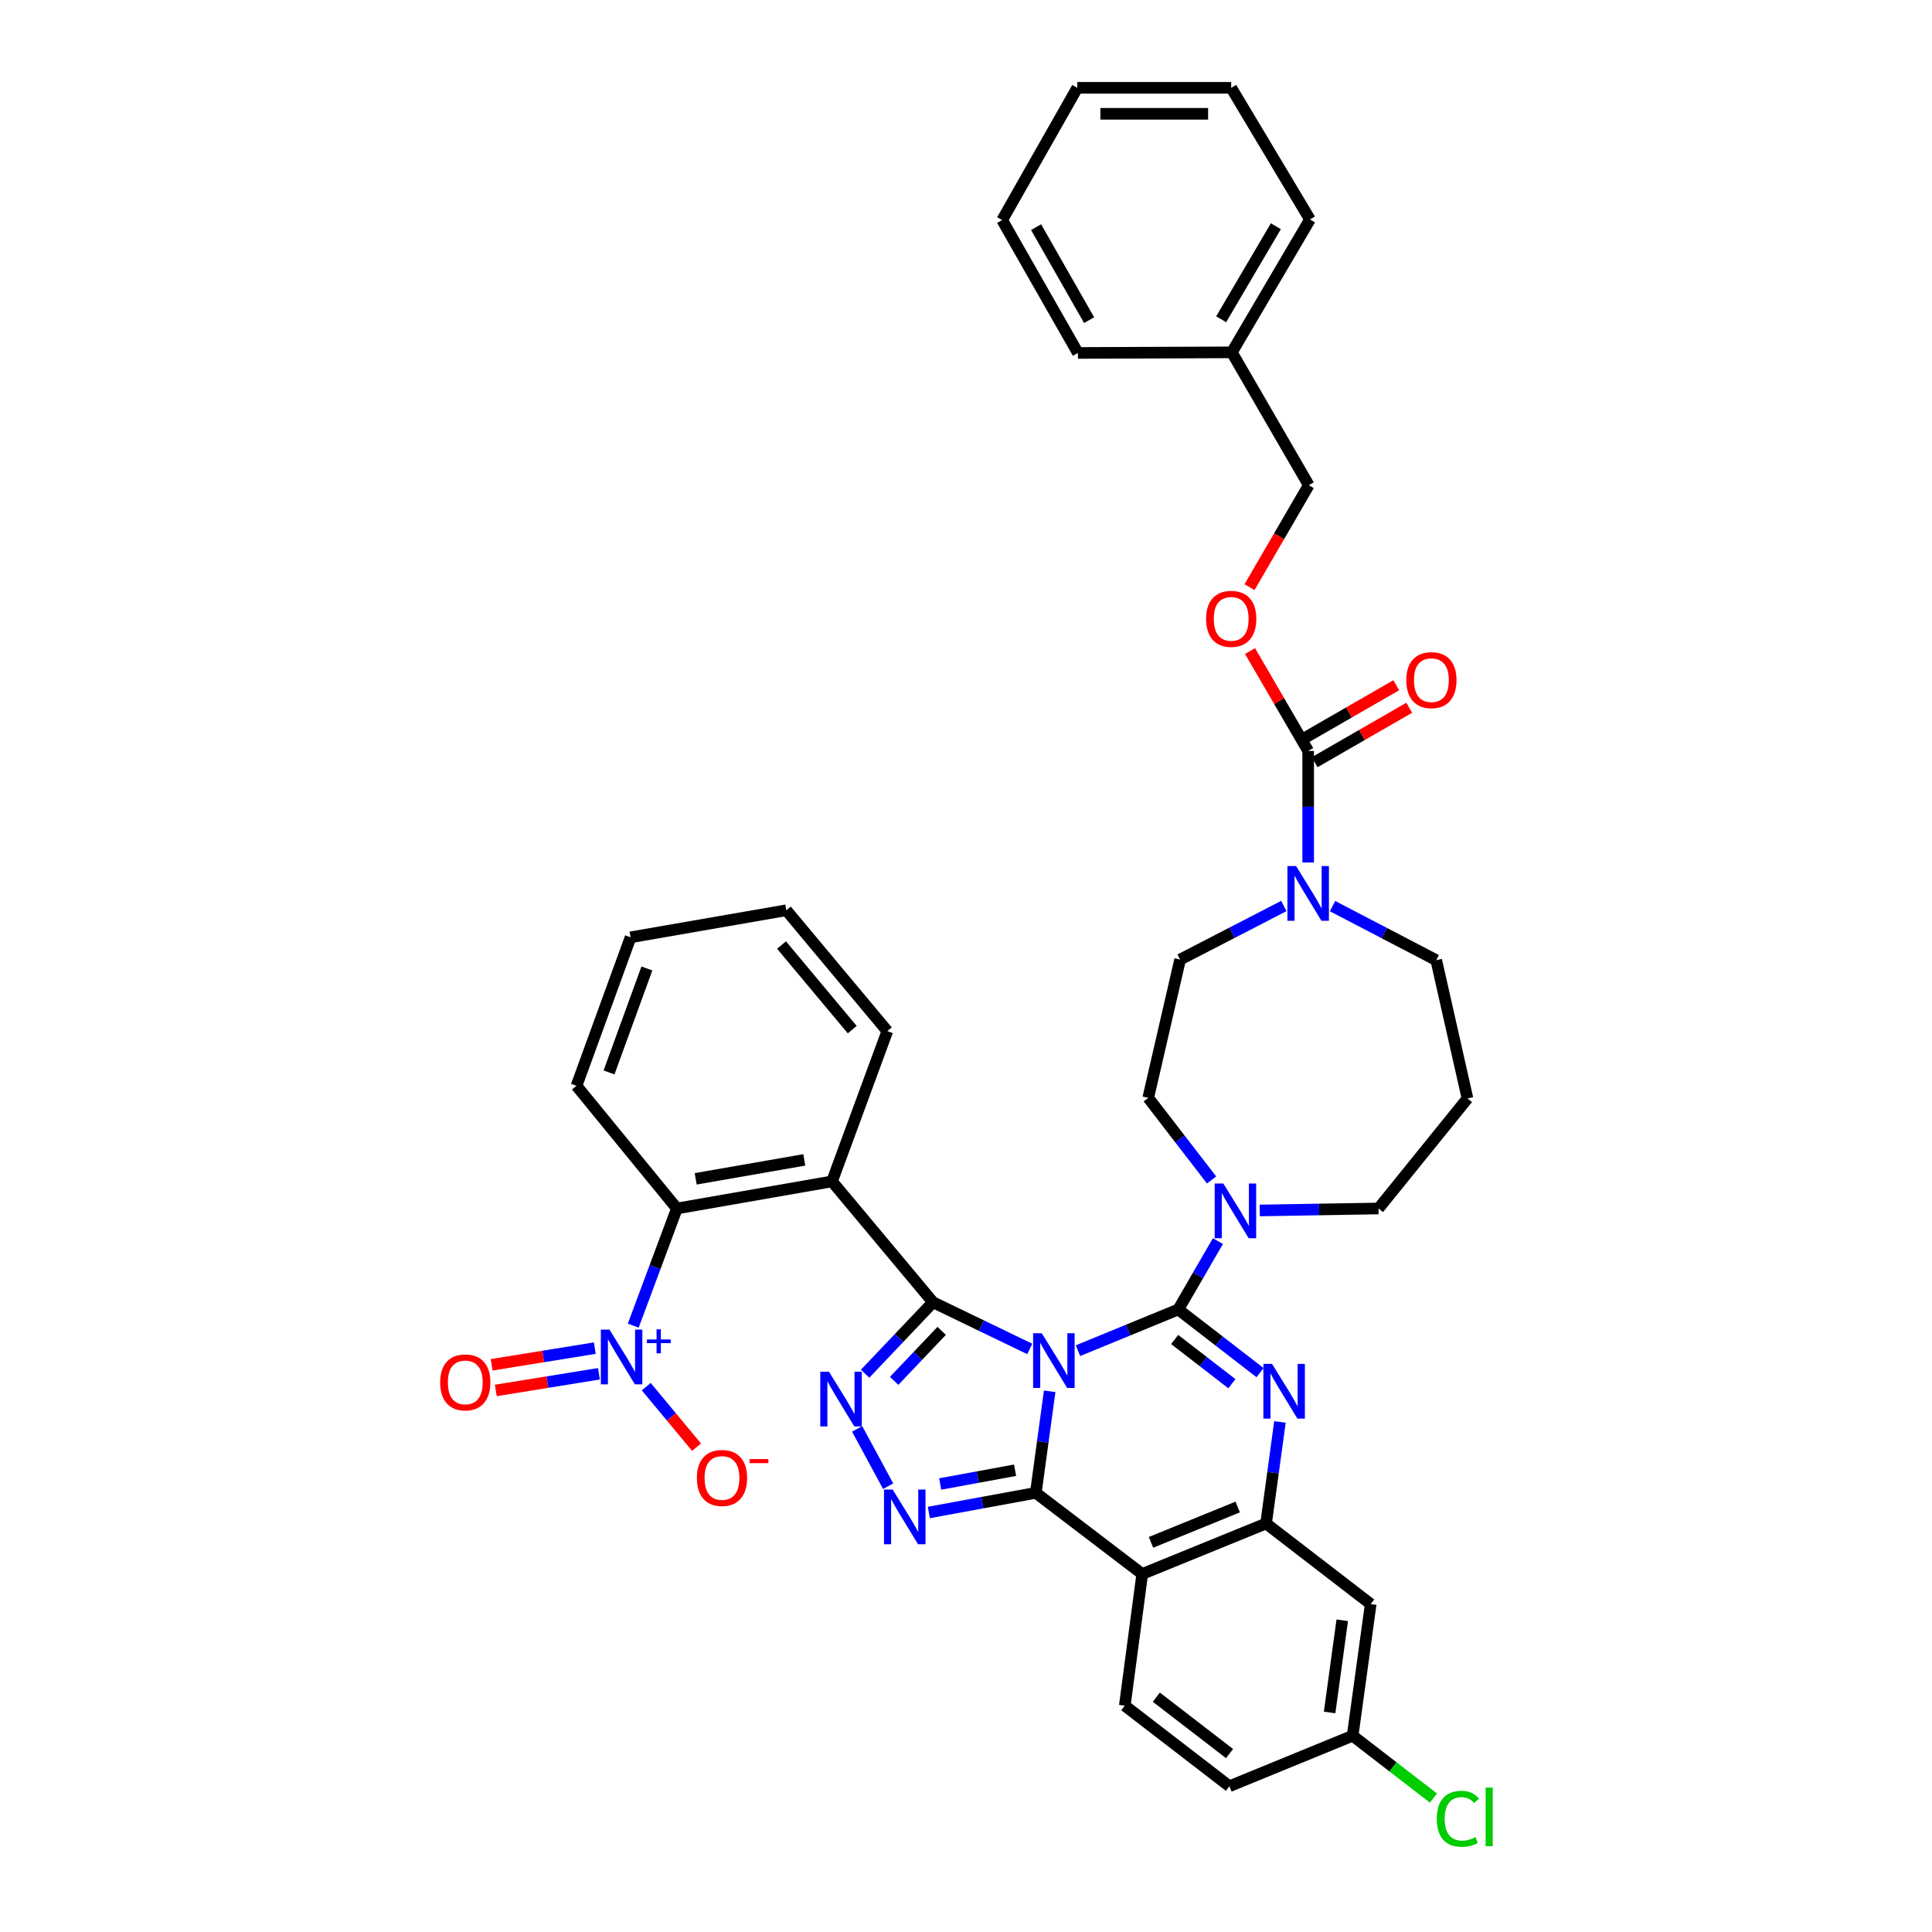 <?xml version='1.0' encoding='iso-8859-1'?>
<svg version='1.1' baseProfile='full'
              xmlns='http://www.w3.org/2000/svg'
                      xmlns:rdkit='http://www.rdkit.org/xml'
                      xmlns:xlink='http://www.w3.org/1999/xlink'
                  xml:space='preserve'
width='1000px' height='1000px' viewBox='0 0 1000 1000'>
<!-- END OF HEADER -->
<rect style='opacity:1.0;fill:#FFFFFF;stroke:none' width='1000' height='1000' x='0' y='0'> </rect>
<path class='bond-0' d='M 557.961,699.108 L 583.924,688.442' style='fill:none;fill-rule:evenodd;stroke:#0000FF;stroke-width:6px;stroke-linecap:butt;stroke-linejoin:miter;stroke-opacity:1' />
<path class='bond-0' d='M 583.924,688.442 L 609.887,677.776' style='fill:none;fill-rule:evenodd;stroke:#000000;stroke-width:6px;stroke-linecap:butt;stroke-linejoin:miter;stroke-opacity:1' />
<path class='bond-1' d='M 533.004,698.213 L 507.965,686.127' style='fill:none;fill-rule:evenodd;stroke:#0000FF;stroke-width:6px;stroke-linecap:butt;stroke-linejoin:miter;stroke-opacity:1' />
<path class='bond-1' d='M 507.965,686.127 L 482.926,674.041' style='fill:none;fill-rule:evenodd;stroke:#000000;stroke-width:6px;stroke-linecap:butt;stroke-linejoin:miter;stroke-opacity:1' />
<path class='bond-2' d='M 543.312,720.122 L 539.723,746.406' style='fill:none;fill-rule:evenodd;stroke:#0000FF;stroke-width:6px;stroke-linecap:butt;stroke-linejoin:miter;stroke-opacity:1' />
<path class='bond-2' d='M 539.723,746.406 L 536.135,772.69' style='fill:none;fill-rule:evenodd;stroke:#000000;stroke-width:6px;stroke-linecap:butt;stroke-linejoin:miter;stroke-opacity:1' />
<path class='bond-3' d='M 609.887,677.776 L 631.04,694.124' style='fill:none;fill-rule:evenodd;stroke:#000000;stroke-width:6px;stroke-linecap:butt;stroke-linejoin:miter;stroke-opacity:1' />
<path class='bond-3' d='M 631.04,694.124 L 652.194,710.471' style='fill:none;fill-rule:evenodd;stroke:#0000FF;stroke-width:6px;stroke-linecap:butt;stroke-linejoin:miter;stroke-opacity:1' />
<path class='bond-3' d='M 608.011,693.319 L 622.818,704.763' style='fill:none;fill-rule:evenodd;stroke:#000000;stroke-width:6px;stroke-linecap:butt;stroke-linejoin:miter;stroke-opacity:1' />
<path class='bond-3' d='M 622.818,704.763 L 637.626,716.206' style='fill:none;fill-rule:evenodd;stroke:#0000FF;stroke-width:6px;stroke-linecap:butt;stroke-linejoin:miter;stroke-opacity:1' />
<path class='bond-10' d='M 609.887,677.776 L 620.141,660.079' style='fill:none;fill-rule:evenodd;stroke:#000000;stroke-width:6px;stroke-linecap:butt;stroke-linejoin:miter;stroke-opacity:1' />
<path class='bond-10' d='M 620.141,660.079 L 630.394,642.383' style='fill:none;fill-rule:evenodd;stroke:#0000FF;stroke-width:6px;stroke-linecap:butt;stroke-linejoin:miter;stroke-opacity:1' />
<path class='bond-5' d='M 482.926,674.041 L 465.354,692.535' style='fill:none;fill-rule:evenodd;stroke:#000000;stroke-width:6px;stroke-linecap:butt;stroke-linejoin:miter;stroke-opacity:1' />
<path class='bond-5' d='M 465.354,692.535 L 447.781,711.028' style='fill:none;fill-rule:evenodd;stroke:#0000FF;stroke-width:6px;stroke-linecap:butt;stroke-linejoin:miter;stroke-opacity:1' />
<path class='bond-5' d='M 487.402,688.851 L 475.101,701.797' style='fill:none;fill-rule:evenodd;stroke:#000000;stroke-width:6px;stroke-linecap:butt;stroke-linejoin:miter;stroke-opacity:1' />
<path class='bond-5' d='M 475.101,701.797 L 462.8,714.742' style='fill:none;fill-rule:evenodd;stroke:#0000FF;stroke-width:6px;stroke-linecap:butt;stroke-linejoin:miter;stroke-opacity:1' />
<path class='bond-7' d='M 482.926,674.041 L 430.651,611.495' style='fill:none;fill-rule:evenodd;stroke:#000000;stroke-width:6px;stroke-linecap:butt;stroke-linejoin:miter;stroke-opacity:1' />
<path class='bond-4' d='M 536.135,772.69 L 508.45,777.775' style='fill:none;fill-rule:evenodd;stroke:#000000;stroke-width:6px;stroke-linecap:butt;stroke-linejoin:miter;stroke-opacity:1' />
<path class='bond-4' d='M 508.45,777.775 L 480.764,782.86' style='fill:none;fill-rule:evenodd;stroke:#0000FF;stroke-width:6px;stroke-linecap:butt;stroke-linejoin:miter;stroke-opacity:1' />
<path class='bond-4' d='M 525.401,760.991 L 506.021,764.55' style='fill:none;fill-rule:evenodd;stroke:#000000;stroke-width:6px;stroke-linecap:butt;stroke-linejoin:miter;stroke-opacity:1' />
<path class='bond-4' d='M 506.021,764.55 L 486.641,768.11' style='fill:none;fill-rule:evenodd;stroke:#0000FF;stroke-width:6px;stroke-linecap:butt;stroke-linejoin:miter;stroke-opacity:1' />
<path class='bond-6' d='M 536.135,772.69 L 591.219,814.694' style='fill:none;fill-rule:evenodd;stroke:#000000;stroke-width:6px;stroke-linecap:butt;stroke-linejoin:miter;stroke-opacity:1' />
<path class='bond-40' d='M 662.495,735.996 L 658.907,762.276' style='fill:none;fill-rule:evenodd;stroke:#0000FF;stroke-width:6px;stroke-linecap:butt;stroke-linejoin:miter;stroke-opacity:1' />
<path class='bond-40' d='M 658.907,762.276 L 655.319,788.556' style='fill:none;fill-rule:evenodd;stroke:#000000;stroke-width:6px;stroke-linecap:butt;stroke-linejoin:miter;stroke-opacity:1' />
<path class='bond-39' d='M 459.705,769.256 L 443.663,739.592' style='fill:none;fill-rule:evenodd;stroke:#0000FF;stroke-width:6px;stroke-linecap:butt;stroke-linejoin:miter;stroke-opacity:1' />
<path class='bond-8' d='M 591.219,814.694 L 655.319,788.556' style='fill:none;fill-rule:evenodd;stroke:#000000;stroke-width:6px;stroke-linecap:butt;stroke-linejoin:miter;stroke-opacity:1' />
<path class='bond-8' d='M 595.757,798.322 L 640.627,780.026' style='fill:none;fill-rule:evenodd;stroke:#000000;stroke-width:6px;stroke-linecap:butt;stroke-linejoin:miter;stroke-opacity:1' />
<path class='bond-14' d='M 591.219,814.694 L 582.188,882.85' style='fill:none;fill-rule:evenodd;stroke:#000000;stroke-width:6px;stroke-linecap:butt;stroke-linejoin:miter;stroke-opacity:1' />
<path class='bond-11' d='M 430.651,611.495 L 350.356,625.508' style='fill:none;fill-rule:evenodd;stroke:#000000;stroke-width:6px;stroke-linecap:butt;stroke-linejoin:miter;stroke-opacity:1' />
<path class='bond-11' d='M 416.295,600.351 L 360.089,610.16' style='fill:none;fill-rule:evenodd;stroke:#000000;stroke-width:6px;stroke-linecap:butt;stroke-linejoin:miter;stroke-opacity:1' />
<path class='bond-25' d='M 430.651,611.495 L 459.276,533.702' style='fill:none;fill-rule:evenodd;stroke:#000000;stroke-width:6px;stroke-linecap:butt;stroke-linejoin:miter;stroke-opacity:1' />
<path class='bond-15' d='M 655.319,788.556 L 709.469,830.261' style='fill:none;fill-rule:evenodd;stroke:#000000;stroke-width:6px;stroke-linecap:butt;stroke-linejoin:miter;stroke-opacity:1' />
<path class='bond-9' d='M 327.769,686.15 L 339.063,655.829' style='fill:none;fill-rule:evenodd;stroke:#0000FF;stroke-width:6px;stroke-linecap:butt;stroke-linejoin:miter;stroke-opacity:1' />
<path class='bond-9' d='M 339.063,655.829 L 350.356,625.508' style='fill:none;fill-rule:evenodd;stroke:#000000;stroke-width:6px;stroke-linecap:butt;stroke-linejoin:miter;stroke-opacity:1' />
<path class='bond-16' d='M 334.504,717.735 L 347.517,733.397' style='fill:none;fill-rule:evenodd;stroke:#0000FF;stroke-width:6px;stroke-linecap:butt;stroke-linejoin:miter;stroke-opacity:1' />
<path class='bond-16' d='M 347.517,733.397 L 360.529,749.06' style='fill:none;fill-rule:evenodd;stroke:#FF0000;stroke-width:6px;stroke-linecap:butt;stroke-linejoin:miter;stroke-opacity:1' />
<path class='bond-18' d='M 307.869,697.79 L 281.172,702.106' style='fill:none;fill-rule:evenodd;stroke:#0000FF;stroke-width:6px;stroke-linecap:butt;stroke-linejoin:miter;stroke-opacity:1' />
<path class='bond-18' d='M 281.172,702.106 L 254.476,706.422' style='fill:none;fill-rule:evenodd;stroke:#FF0000;stroke-width:6px;stroke-linecap:butt;stroke-linejoin:miter;stroke-opacity:1' />
<path class='bond-18' d='M 310.015,711.064 L 283.318,715.38' style='fill:none;fill-rule:evenodd;stroke:#0000FF;stroke-width:6px;stroke-linecap:butt;stroke-linejoin:miter;stroke-opacity:1' />
<path class='bond-18' d='M 283.318,715.38 L 256.621,719.696' style='fill:none;fill-rule:evenodd;stroke:#FF0000;stroke-width:6px;stroke-linecap:butt;stroke-linejoin:miter;stroke-opacity:1' />
<path class='bond-19' d='M 627.106,610.741 L 610.717,589.492' style='fill:none;fill-rule:evenodd;stroke:#0000FF;stroke-width:6px;stroke-linecap:butt;stroke-linejoin:miter;stroke-opacity:1' />
<path class='bond-19' d='M 610.717,589.492 L 594.327,568.243' style='fill:none;fill-rule:evenodd;stroke:#000000;stroke-width:6px;stroke-linecap:butt;stroke-linejoin:miter;stroke-opacity:1' />
<path class='bond-27' d='M 652.045,626.538 L 682.778,626.023' style='fill:none;fill-rule:evenodd;stroke:#0000FF;stroke-width:6px;stroke-linecap:butt;stroke-linejoin:miter;stroke-opacity:1' />
<path class='bond-27' d='M 682.778,626.023 L 713.511,625.508' style='fill:none;fill-rule:evenodd;stroke:#000000;stroke-width:6px;stroke-linecap:butt;stroke-linejoin:miter;stroke-opacity:1' />
<path class='bond-31' d='M 350.356,625.508 L 298.395,562.021' style='fill:none;fill-rule:evenodd;stroke:#000000;stroke-width:6px;stroke-linecap:butt;stroke-linejoin:miter;stroke-opacity:1' />
<path class='bond-12' d='M 677.109,388.687 L 677.109,417.56' style='fill:none;fill-rule:evenodd;stroke:#000000;stroke-width:6px;stroke-linecap:butt;stroke-linejoin:miter;stroke-opacity:1' />
<path class='bond-12' d='M 677.109,417.56 L 677.109,446.434' style='fill:none;fill-rule:evenodd;stroke:#0000FF;stroke-width:6px;stroke-linecap:butt;stroke-linejoin:miter;stroke-opacity:1' />
<path class='bond-17' d='M 677.109,388.687 L 662.059,362.833' style='fill:none;fill-rule:evenodd;stroke:#000000;stroke-width:6px;stroke-linecap:butt;stroke-linejoin:miter;stroke-opacity:1' />
<path class='bond-17' d='M 662.059,362.833 L 647.009,336.979' style='fill:none;fill-rule:evenodd;stroke:#FF0000;stroke-width:6px;stroke-linecap:butt;stroke-linejoin:miter;stroke-opacity:1' />
<path class='bond-21' d='M 680.464,394.513 L 704.934,380.424' style='fill:none;fill-rule:evenodd;stroke:#000000;stroke-width:6px;stroke-linecap:butt;stroke-linejoin:miter;stroke-opacity:1' />
<path class='bond-21' d='M 704.934,380.424 L 729.403,366.335' style='fill:none;fill-rule:evenodd;stroke:#FF0000;stroke-width:6px;stroke-linecap:butt;stroke-linejoin:miter;stroke-opacity:1' />
<path class='bond-21' d='M 673.755,382.86 L 698.224,368.771' style='fill:none;fill-rule:evenodd;stroke:#000000;stroke-width:6px;stroke-linecap:butt;stroke-linejoin:miter;stroke-opacity:1' />
<path class='bond-21' d='M 698.224,368.771 L 722.694,354.682' style='fill:none;fill-rule:evenodd;stroke:#FF0000;stroke-width:6px;stroke-linecap:butt;stroke-linejoin:miter;stroke-opacity:1' />
<path class='bond-13' d='M 664.504,468.949 L 637.666,482.811' style='fill:none;fill-rule:evenodd;stroke:#0000FF;stroke-width:6px;stroke-linecap:butt;stroke-linejoin:miter;stroke-opacity:1' />
<path class='bond-13' d='M 637.666,482.811 L 610.828,496.673' style='fill:none;fill-rule:evenodd;stroke:#000000;stroke-width:6px;stroke-linecap:butt;stroke-linejoin:miter;stroke-opacity:1' />
<path class='bond-43' d='M 689.718,469.009 L 716.554,482.994' style='fill:none;fill-rule:evenodd;stroke:#0000FF;stroke-width:6px;stroke-linecap:butt;stroke-linejoin:miter;stroke-opacity:1' />
<path class='bond-43' d='M 716.554,482.994 L 743.391,496.979' style='fill:none;fill-rule:evenodd;stroke:#000000;stroke-width:6px;stroke-linecap:butt;stroke-linejoin:miter;stroke-opacity:1' />
<path class='bond-24' d='M 582.188,882.85 L 636.331,924.555' style='fill:none;fill-rule:evenodd;stroke:#000000;stroke-width:6px;stroke-linecap:butt;stroke-linejoin:miter;stroke-opacity:1' />
<path class='bond-24' d='M 598.515,878.454 L 636.414,907.647' style='fill:none;fill-rule:evenodd;stroke:#000000;stroke-width:6px;stroke-linecap:butt;stroke-linejoin:miter;stroke-opacity:1' />
<path class='bond-22' d='M 709.469,830.261 L 700.125,898.418' style='fill:none;fill-rule:evenodd;stroke:#000000;stroke-width:6px;stroke-linecap:butt;stroke-linejoin:miter;stroke-opacity:1' />
<path class='bond-22' d='M 694.746,838.658 L 688.205,886.368' style='fill:none;fill-rule:evenodd;stroke:#000000;stroke-width:6px;stroke-linecap:butt;stroke-linejoin:miter;stroke-opacity:1' />
<path class='bond-26' d='M 646.746,303.921 L 662.081,277.531' style='fill:none;fill-rule:evenodd;stroke:#FF0000;stroke-width:6px;stroke-linecap:butt;stroke-linejoin:miter;stroke-opacity:1' />
<path class='bond-26' d='M 662.081,277.531 L 677.416,251.141' style='fill:none;fill-rule:evenodd;stroke:#000000;stroke-width:6px;stroke-linecap:butt;stroke-linejoin:miter;stroke-opacity:1' />
<path class='bond-20' d='M 594.327,568.243 L 610.828,496.673' style='fill:none;fill-rule:evenodd;stroke:#000000;stroke-width:6px;stroke-linecap:butt;stroke-linejoin:miter;stroke-opacity:1' />
<path class='bond-29' d='M 700.125,898.418 L 721.04,914.546' style='fill:none;fill-rule:evenodd;stroke:#000000;stroke-width:6px;stroke-linecap:butt;stroke-linejoin:miter;stroke-opacity:1' />
<path class='bond-29' d='M 721.04,914.546 L 741.956,930.675' style='fill:none;fill-rule:evenodd;stroke:#00CC00;stroke-width:6px;stroke-linecap:butt;stroke-linejoin:miter;stroke-opacity:1' />
<path class='bond-41' d='M 700.125,898.418 L 636.331,924.555' style='fill:none;fill-rule:evenodd;stroke:#000000;stroke-width:6px;stroke-linecap:butt;stroke-linejoin:miter;stroke-opacity:1' />
<path class='bond-23' d='M 759.571,568.549 L 713.511,625.508' style='fill:none;fill-rule:evenodd;stroke:#000000;stroke-width:6px;stroke-linecap:butt;stroke-linejoin:miter;stroke-opacity:1' />
<path class='bond-28' d='M 759.571,568.549 L 743.391,496.979' style='fill:none;fill-rule:evenodd;stroke:#000000;stroke-width:6px;stroke-linecap:butt;stroke-linejoin:miter;stroke-opacity:1' />
<path class='bond-34' d='M 459.276,533.702 L 406.994,471.148' style='fill:none;fill-rule:evenodd;stroke:#000000;stroke-width:6px;stroke-linecap:butt;stroke-linejoin:miter;stroke-opacity:1' />
<path class='bond-34' d='M 441.117,532.942 L 404.519,489.154' style='fill:none;fill-rule:evenodd;stroke:#000000;stroke-width:6px;stroke-linecap:butt;stroke-linejoin:miter;stroke-opacity:1' />
<path class='bond-30' d='M 677.416,251.141 L 637.593,182.38' style='fill:none;fill-rule:evenodd;stroke:#000000;stroke-width:6px;stroke-linecap:butt;stroke-linejoin:miter;stroke-opacity:1' />
<path class='bond-32' d='M 637.593,182.38 L 678.043,113.596' style='fill:none;fill-rule:evenodd;stroke:#000000;stroke-width:6px;stroke-linecap:butt;stroke-linejoin:miter;stroke-opacity:1' />
<path class='bond-32' d='M 632.07,165.246 L 660.385,117.098' style='fill:none;fill-rule:evenodd;stroke:#000000;stroke-width:6px;stroke-linecap:butt;stroke-linejoin:miter;stroke-opacity:1' />
<path class='bond-33' d='M 637.593,182.38 L 557.925,182.686' style='fill:none;fill-rule:evenodd;stroke:#000000;stroke-width:6px;stroke-linecap:butt;stroke-linejoin:miter;stroke-opacity:1' />
<path class='bond-42' d='M 298.395,562.021 L 326.392,485.147' style='fill:none;fill-rule:evenodd;stroke:#000000;stroke-width:6px;stroke-linecap:butt;stroke-linejoin:miter;stroke-opacity:1' />
<path class='bond-42' d='M 315.229,555.091 L 334.827,501.279' style='fill:none;fill-rule:evenodd;stroke:#000000;stroke-width:6px;stroke-linecap:butt;stroke-linejoin:miter;stroke-opacity:1' />
<path class='bond-36' d='M 678.043,113.596 L 637.264,45.455' style='fill:none;fill-rule:evenodd;stroke:#000000;stroke-width:6px;stroke-linecap:butt;stroke-linejoin:miter;stroke-opacity:1' />
<path class='bond-37' d='M 557.925,182.686 L 518.715,113.917' style='fill:none;fill-rule:evenodd;stroke:#000000;stroke-width:6px;stroke-linecap:butt;stroke-linejoin:miter;stroke-opacity:1' />
<path class='bond-37' d='M 563.725,165.711 L 536.278,117.573' style='fill:none;fill-rule:evenodd;stroke:#000000;stroke-width:6px;stroke-linecap:butt;stroke-linejoin:miter;stroke-opacity:1' />
<path class='bond-35' d='M 406.994,471.148 L 326.392,485.147' style='fill:none;fill-rule:evenodd;stroke:#000000;stroke-width:6px;stroke-linecap:butt;stroke-linejoin:miter;stroke-opacity:1' />
<path class='bond-44' d='M 637.264,45.455 L 557.612,45.455' style='fill:none;fill-rule:evenodd;stroke:#000000;stroke-width:6px;stroke-linecap:butt;stroke-linejoin:miter;stroke-opacity:1' />
<path class='bond-44' d='M 625.316,58.901 L 569.56,58.901' style='fill:none;fill-rule:evenodd;stroke:#000000;stroke-width:6px;stroke-linecap:butt;stroke-linejoin:miter;stroke-opacity:1' />
<path class='bond-38' d='M 518.715,113.917 L 557.612,45.455' style='fill:none;fill-rule:evenodd;stroke:#000000;stroke-width:6px;stroke-linecap:butt;stroke-linejoin:miter;stroke-opacity:1' />
<path  class='atom-0' d='M 539.22 690.075
L 548.5 705.075
Q 549.42 706.555, 550.9 709.235
Q 552.38 711.915, 552.46 712.075
L 552.46 690.075
L 556.22 690.075
L 556.22 718.395
L 552.34 718.395
L 542.38 701.995
Q 541.22 700.075, 539.98 697.875
Q 538.78 695.675, 538.42 694.995
L 538.42 718.395
L 534.74 718.395
L 534.74 690.075
L 539.22 690.075
' fill='#0000FF'/>
<path  class='atom-4' d='M 658.404 705.949
L 667.684 720.949
Q 668.604 722.429, 670.084 725.109
Q 671.564 727.789, 671.644 727.949
L 671.644 705.949
L 675.404 705.949
L 675.404 734.269
L 671.524 734.269
L 661.564 717.869
Q 660.404 715.949, 659.164 713.749
Q 657.964 711.549, 657.604 710.869
L 657.604 734.269
L 653.924 734.269
L 653.924 705.949
L 658.404 705.949
' fill='#0000FF'/>
<path  class='atom-5' d='M 462.04 770.99
L 471.32 785.99
Q 472.24 787.47, 473.72 790.15
Q 475.2 792.83, 475.28 792.99
L 475.28 770.99
L 479.04 770.99
L 479.04 799.31
L 475.16 799.31
L 465.2 782.91
Q 464.04 780.99, 462.8 778.79
Q 461.6 776.59, 461.24 775.91
L 461.24 799.31
L 457.56 799.31
L 457.56 770.99
L 462.04 770.99
' fill='#0000FF'/>
<path  class='atom-6' d='M 429.053 709.99
L 438.333 724.99
Q 439.253 726.47, 440.733 729.15
Q 442.213 731.83, 442.293 731.99
L 442.293 709.99
L 446.053 709.99
L 446.053 738.31
L 442.173 738.31
L 432.213 721.91
Q 431.053 719.99, 429.813 717.79
Q 428.613 715.59, 428.253 714.91
L 428.253 738.31
L 424.573 738.31
L 424.573 709.99
L 429.053 709.99
' fill='#0000FF'/>
<path  class='atom-10' d='M 315.471 688.2
L 324.751 703.2
Q 325.671 704.68, 327.151 707.36
Q 328.631 710.04, 328.711 710.2
L 328.711 688.2
L 332.471 688.2
L 332.471 716.52
L 328.591 716.52
L 318.631 700.12
Q 317.471 698.2, 316.231 696
Q 315.031 693.8, 314.671 693.12
L 314.671 716.52
L 310.991 716.52
L 310.991 688.2
L 315.471 688.2
' fill='#0000FF'/>
<path  class='atom-10' d='M 334.847 693.305
L 339.837 693.305
L 339.837 688.051
L 342.054 688.051
L 342.054 693.305
L 347.176 693.305
L 347.176 695.205
L 342.054 695.205
L 342.054 700.485
L 339.837 700.485
L 339.837 695.205
L 334.847 695.205
L 334.847 693.305
' fill='#0000FF'/>
<path  class='atom-11' d='M 633.193 612.588
L 642.473 627.588
Q 643.393 629.068, 644.873 631.748
Q 646.353 634.428, 646.433 634.588
L 646.433 612.588
L 650.193 612.588
L 650.193 640.908
L 646.313 640.908
L 636.353 624.508
Q 635.193 622.588, 633.953 620.388
Q 632.753 618.188, 632.393 617.508
L 632.393 640.908
L 628.713 640.908
L 628.713 612.588
L 633.193 612.588
' fill='#0000FF'/>
<path  class='atom-14' d='M 670.849 448.278
L 680.129 463.278
Q 681.049 464.758, 682.529 467.438
Q 684.009 470.118, 684.089 470.278
L 684.089 448.278
L 687.849 448.278
L 687.849 476.598
L 683.969 476.598
L 674.009 460.198
Q 672.849 458.278, 671.609 456.078
Q 670.409 453.878, 670.049 453.198
L 670.049 476.598
L 666.369 476.598
L 666.369 448.278
L 670.849 448.278
' fill='#0000FF'/>
<path  class='atom-17' d='M 360.7 764.994
Q 360.7 758.194, 364.06 754.394
Q 367.42 750.594, 373.7 750.594
Q 379.98 750.594, 383.34 754.394
Q 386.7 758.194, 386.7 764.994
Q 386.7 771.874, 383.3 775.794
Q 379.9 779.674, 373.7 779.674
Q 367.46 779.674, 364.06 775.794
Q 360.7 771.914, 360.7 764.994
M 373.7 776.474
Q 378.02 776.474, 380.34 773.594
Q 382.7 770.674, 382.7 764.994
Q 382.7 759.434, 380.34 756.634
Q 378.02 753.794, 373.7 753.794
Q 369.38 753.794, 367.02 756.594
Q 364.7 759.394, 364.7 764.994
Q 364.7 770.714, 367.02 773.594
Q 369.38 776.474, 373.7 776.474
' fill='#FF0000'/>
<path  class='atom-17' d='M 388.02 755.216
L 397.709 755.216
L 397.709 757.328
L 388.02 757.328
L 388.02 755.216
' fill='#FF0000'/>
<path  class='atom-18' d='M 624.264 320.319
Q 624.264 313.519, 627.624 309.719
Q 630.984 305.919, 637.264 305.919
Q 643.544 305.919, 646.904 309.719
Q 650.264 313.519, 650.264 320.319
Q 650.264 327.199, 646.864 331.119
Q 643.464 334.999, 637.264 334.999
Q 631.024 334.999, 627.624 331.119
Q 624.264 327.239, 624.264 320.319
M 637.264 331.799
Q 641.584 331.799, 643.904 328.919
Q 646.264 325.999, 646.264 320.319
Q 646.264 314.759, 643.904 311.959
Q 641.584 309.119, 637.264 309.119
Q 632.944 309.119, 630.584 311.919
Q 628.264 314.719, 628.264 320.319
Q 628.264 326.039, 630.584 328.919
Q 632.944 331.799, 637.264 331.799
' fill='#FF0000'/>
<path  class='atom-19' d='M 227.823 715.52
Q 227.823 708.72, 231.183 704.92
Q 234.543 701.12, 240.823 701.12
Q 247.103 701.12, 250.463 704.92
Q 253.823 708.72, 253.823 715.52
Q 253.823 722.4, 250.423 726.32
Q 247.023 730.2, 240.823 730.2
Q 234.583 730.2, 231.183 726.32
Q 227.823 722.44, 227.823 715.52
M 240.823 727
Q 245.143 727, 247.463 724.12
Q 249.823 721.2, 249.823 715.52
Q 249.823 709.96, 247.463 707.16
Q 245.143 704.32, 240.823 704.32
Q 236.503 704.32, 234.143 707.12
Q 231.823 709.92, 231.823 715.52
Q 231.823 721.24, 234.143 724.12
Q 236.503 727, 240.823 727
' fill='#FF0000'/>
<path  class='atom-22' d='M 727.888 352.044
Q 727.888 345.244, 731.248 341.444
Q 734.608 337.644, 740.888 337.644
Q 747.168 337.644, 750.528 341.444
Q 753.888 345.244, 753.888 352.044
Q 753.888 358.924, 750.488 362.844
Q 747.088 366.724, 740.888 366.724
Q 734.648 366.724, 731.248 362.844
Q 727.888 358.964, 727.888 352.044
M 740.888 363.524
Q 745.208 363.524, 747.528 360.644
Q 749.888 357.724, 749.888 352.044
Q 749.888 346.484, 747.528 343.684
Q 745.208 340.844, 740.888 340.844
Q 736.568 340.844, 734.208 343.644
Q 731.888 346.444, 731.888 352.044
Q 731.888 357.764, 734.208 360.644
Q 736.568 363.524, 740.888 363.524
' fill='#FF0000'/>
<path  class='atom-30' d='M 743.676 941.402
Q 743.676 934.362, 746.956 930.682
Q 750.276 926.962, 756.556 926.962
Q 762.396 926.962, 765.516 931.082
L 762.876 933.242
Q 760.596 930.242, 756.556 930.242
Q 752.276 930.242, 749.996 933.122
Q 747.756 935.962, 747.756 941.402
Q 747.756 947.002, 750.076 949.882
Q 752.436 952.762, 756.996 952.762
Q 760.116 952.762, 763.756 950.882
L 764.876 953.882
Q 763.396 954.842, 761.156 955.402
Q 758.916 955.962, 756.436 955.962
Q 750.276 955.962, 746.956 952.202
Q 743.676 948.442, 743.676 941.402
' fill='#00CC00'/>
<path  class='atom-30' d='M 768.956 925.242
L 772.636 925.242
L 772.636 955.602
L 768.956 955.602
L 768.956 925.242
' fill='#00CC00'/>
</svg>
